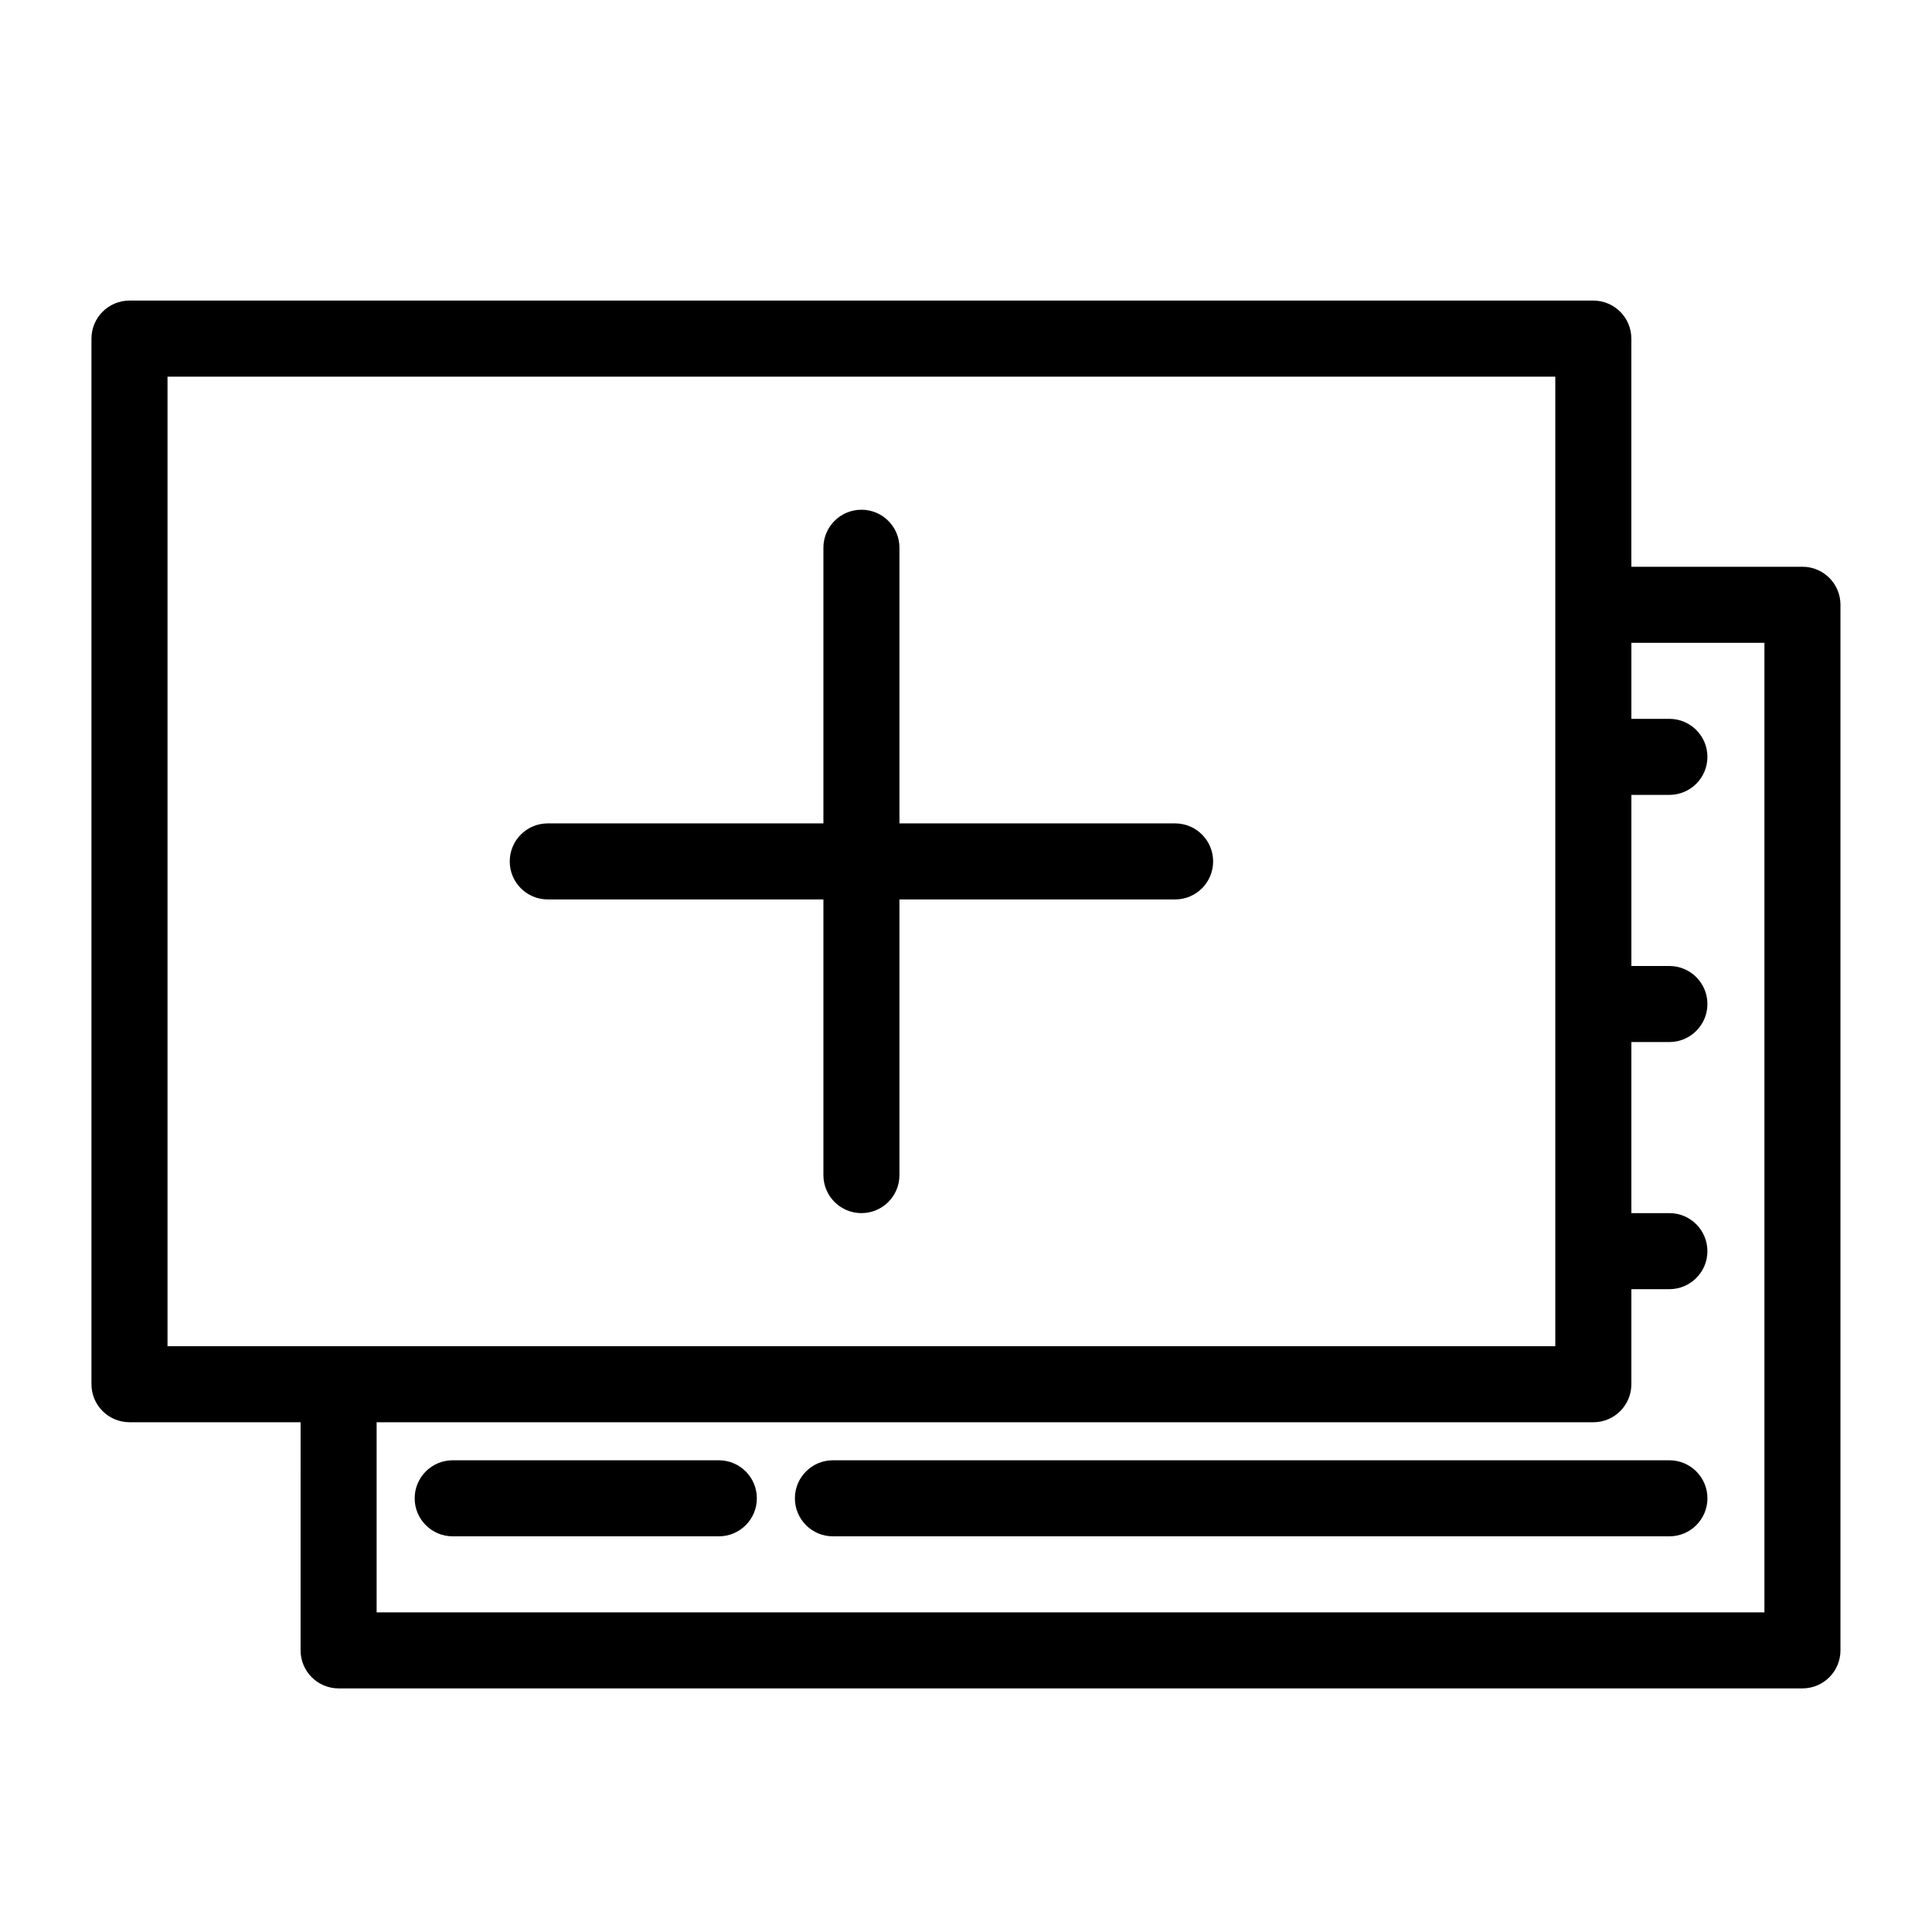 <?xml version="1.0" encoding="UTF-8"?>
<!-- Uploaded to: SVG Repo, www.svgrepo.com, Generator: SVG Repo Mixer Tools -->
<svg fill="#000000" width="800px" height="800px" version="1.1" viewBox="144 144 512 512" xmlns="http://www.w3.org/2000/svg">
 <g>
  <path d="m178.32 520.91h45.344l-0.004 60.457c0 5.562 4.512 10.074 10.078 10.074h387.93c5.562 0 10.074-4.512 10.074-10.074v-277.1c0-5.562-4.512-10.074-10.074-10.074h-45.344v-60.457c0-5.566-4.512-10.078-10.078-10.078h-387.93c-5.566 0-10.078 4.512-10.078 10.078v277.09c0 5.566 4.512 10.078 10.078 10.078zm433.27-206.56v256.94h-367.78v-50.379h322.44c5.566 0 10.078-4.512 10.078-10.078v-25.191h10.078-0.004c5.566 0 10.078-4.508 10.078-10.074 0-5.566-4.512-10.078-10.078-10.078h-10.074v-45.34h10.078-0.004c5.566 0 10.078-4.512 10.078-10.078 0-5.562-4.512-10.074-10.078-10.074h-10.074v-45.344h10.078-0.004c5.566 0 10.078-4.512 10.078-10.078 0-5.562-4.512-10.074-10.078-10.074h-10.074v-20.152zm-423.2-70.535h367.78v256.95h-367.78z"/>
  <path d="m334.5 530.99h-70.535c-5.562 0-10.074 4.512-10.074 10.078 0 5.562 4.512 10.074 10.074 10.074h70.535c5.562 0 10.074-4.512 10.074-10.074 0-5.566-4.512-10.078-10.074-10.078z"/>
  <path d="m586.41 530.99h-221.68c-5.562 0-10.074 4.512-10.074 10.078 0 5.562 4.512 10.074 10.074 10.074h221.68c5.566 0 10.078-4.512 10.078-10.074 0-5.566-4.512-10.078-10.078-10.078z"/>
  <path d="m289.16 382.36h73.051v73.055c0 5.566 4.512 10.074 10.078 10.074 5.566 0 10.074-4.508 10.074-10.074v-73.055h73.055c5.566 0 10.074-4.508 10.074-10.074 0-5.566-4.508-10.078-10.074-10.078h-73.055v-73.051c0-5.566-4.508-10.074-10.074-10.074-5.566 0-10.078 4.508-10.078 10.074v73.051h-73.051c-5.566 0-10.074 4.512-10.074 10.078 0 5.566 4.508 10.074 10.074 10.074z"/>
 </g>
</svg>